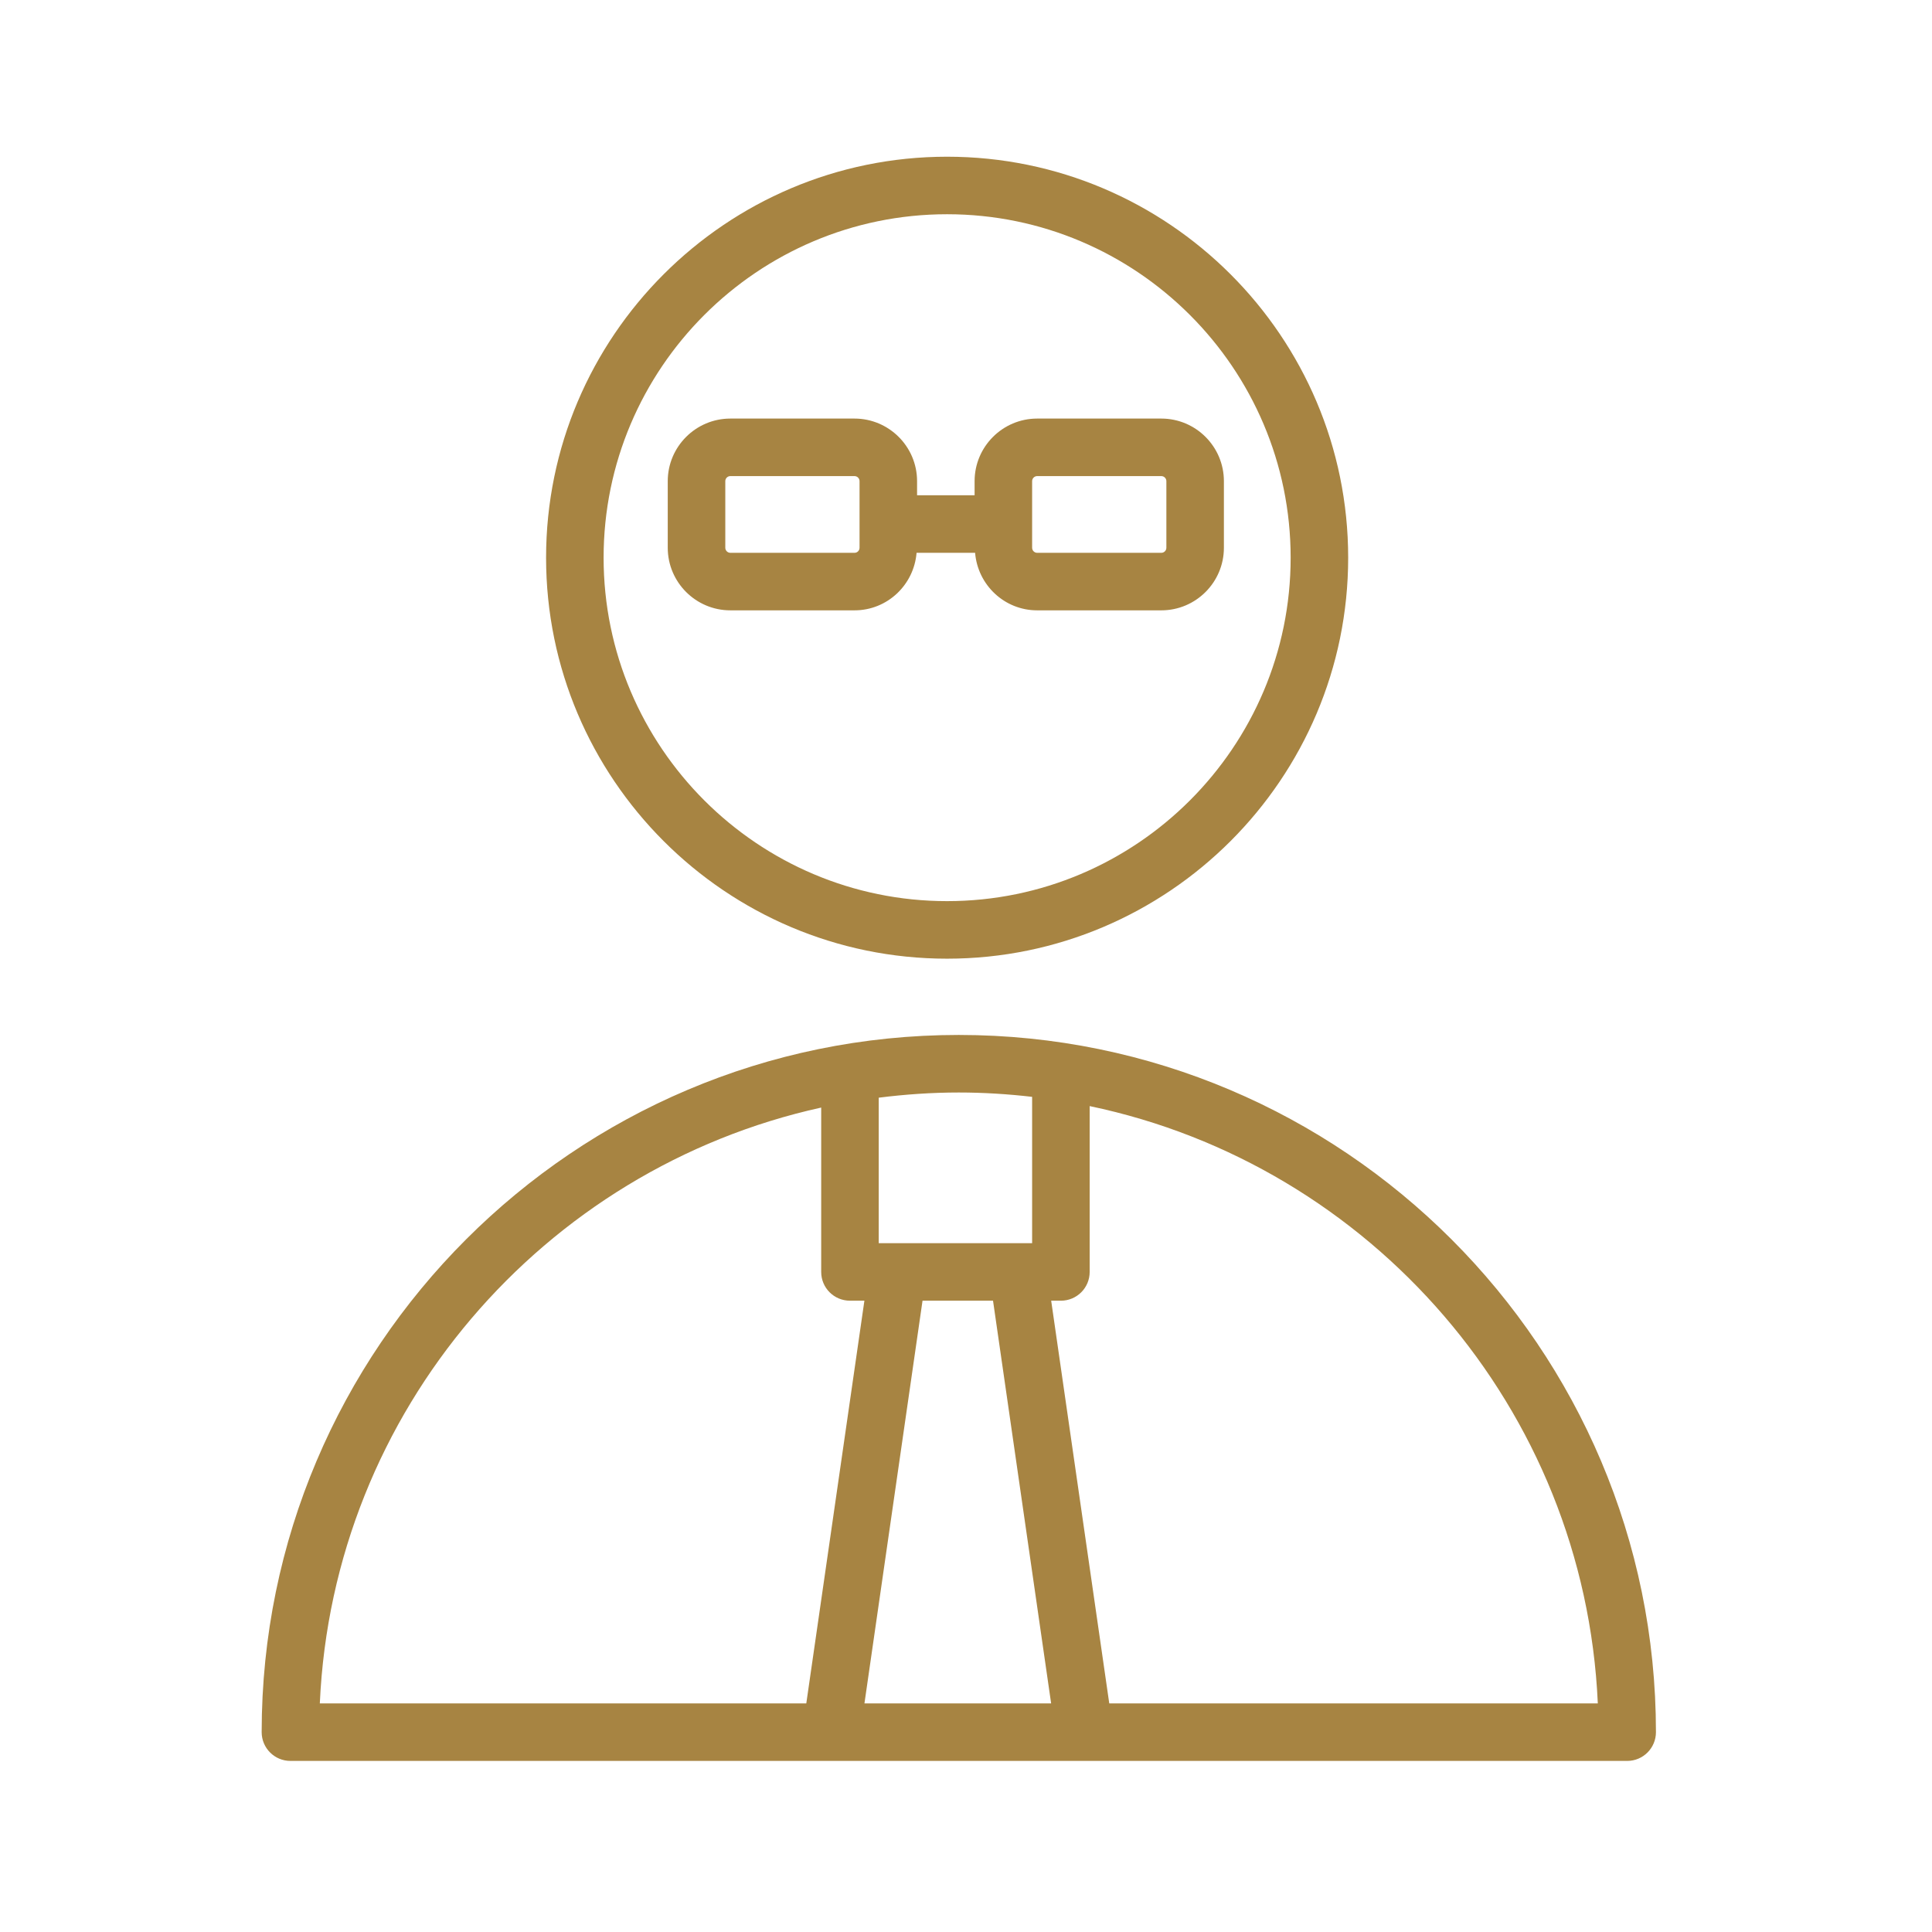 <svg width="80" height="80" viewBox="0 0 80 80" fill="none" xmlns="http://www.w3.org/2000/svg">
<path d="M39.7 42.855C23.784 42.855 10.835 55.806 10.835 71.725C10.835 72.383 11.368 72.916 12.026 72.916H67.378C68.036 72.916 68.569 72.383 68.569 71.725C68.57 55.806 55.619 42.855 39.7 42.855ZM41.119 53.859L43.525 70.534H35.795L38.2 53.859H41.119ZM42.738 45.418V51.477H36.386V45.453C37.472 45.316 38.577 45.238 39.699 45.238C40.728 45.238 41.741 45.303 42.738 45.418ZM34.004 45.862V52.668C34.004 53.327 34.536 53.859 35.195 53.859H35.793L33.387 70.534H13.243C13.783 58.415 22.506 48.394 34.004 45.862ZM45.932 70.534L43.527 53.859H43.93C44.588 53.859 45.121 53.327 45.121 52.668V45.801C56.758 48.231 65.618 58.318 66.162 70.534H45.932V70.534Z" fill="#A78442"/>
<path d="M39.216 39.697C48.373 39.697 55.825 32.248 55.825 23.093C55.825 13.938 48.374 6.489 39.216 6.489C30.06 6.489 22.612 13.937 22.612 23.093C22.612 32.248 30.061 39.697 39.216 39.697ZM39.216 8.871C47.06 8.871 53.443 15.251 53.443 23.093C53.443 30.934 47.061 37.314 39.216 37.314C31.375 37.314 24.994 30.934 24.994 23.093C24.994 15.251 31.375 8.871 39.216 8.871Z" fill="#A78442"/>
<path d="M35.383 25.273C36.741 25.273 37.844 24.221 37.953 22.891H40.377C40.486 24.221 41.59 25.273 42.948 25.273H48.087C49.517 25.273 50.679 24.111 50.679 22.681V19.924C50.679 18.494 49.517 17.332 48.087 17.332H42.948C41.518 17.332 40.356 18.494 40.356 19.924V20.508H37.974V19.924C37.974 18.494 36.811 17.332 35.382 17.332H30.242C28.813 17.332 27.65 18.494 27.65 19.924V22.681C27.65 24.111 28.813 25.273 30.242 25.273H35.383ZM42.738 19.924C42.738 19.808 42.832 19.714 42.948 19.714H48.087C48.203 19.714 48.297 19.808 48.297 19.924V22.681C48.297 22.797 48.203 22.891 48.087 22.891H42.948C42.832 22.891 42.738 22.797 42.738 22.681V19.924ZM30.033 22.681V19.924C30.033 19.808 30.127 19.714 30.243 19.714H35.383C35.499 19.714 35.592 19.808 35.592 19.924V22.681C35.592 22.797 35.499 22.891 35.383 22.891H30.243C30.128 22.891 30.033 22.797 30.033 22.681Z" fill="#A78442"/>
</svg>
